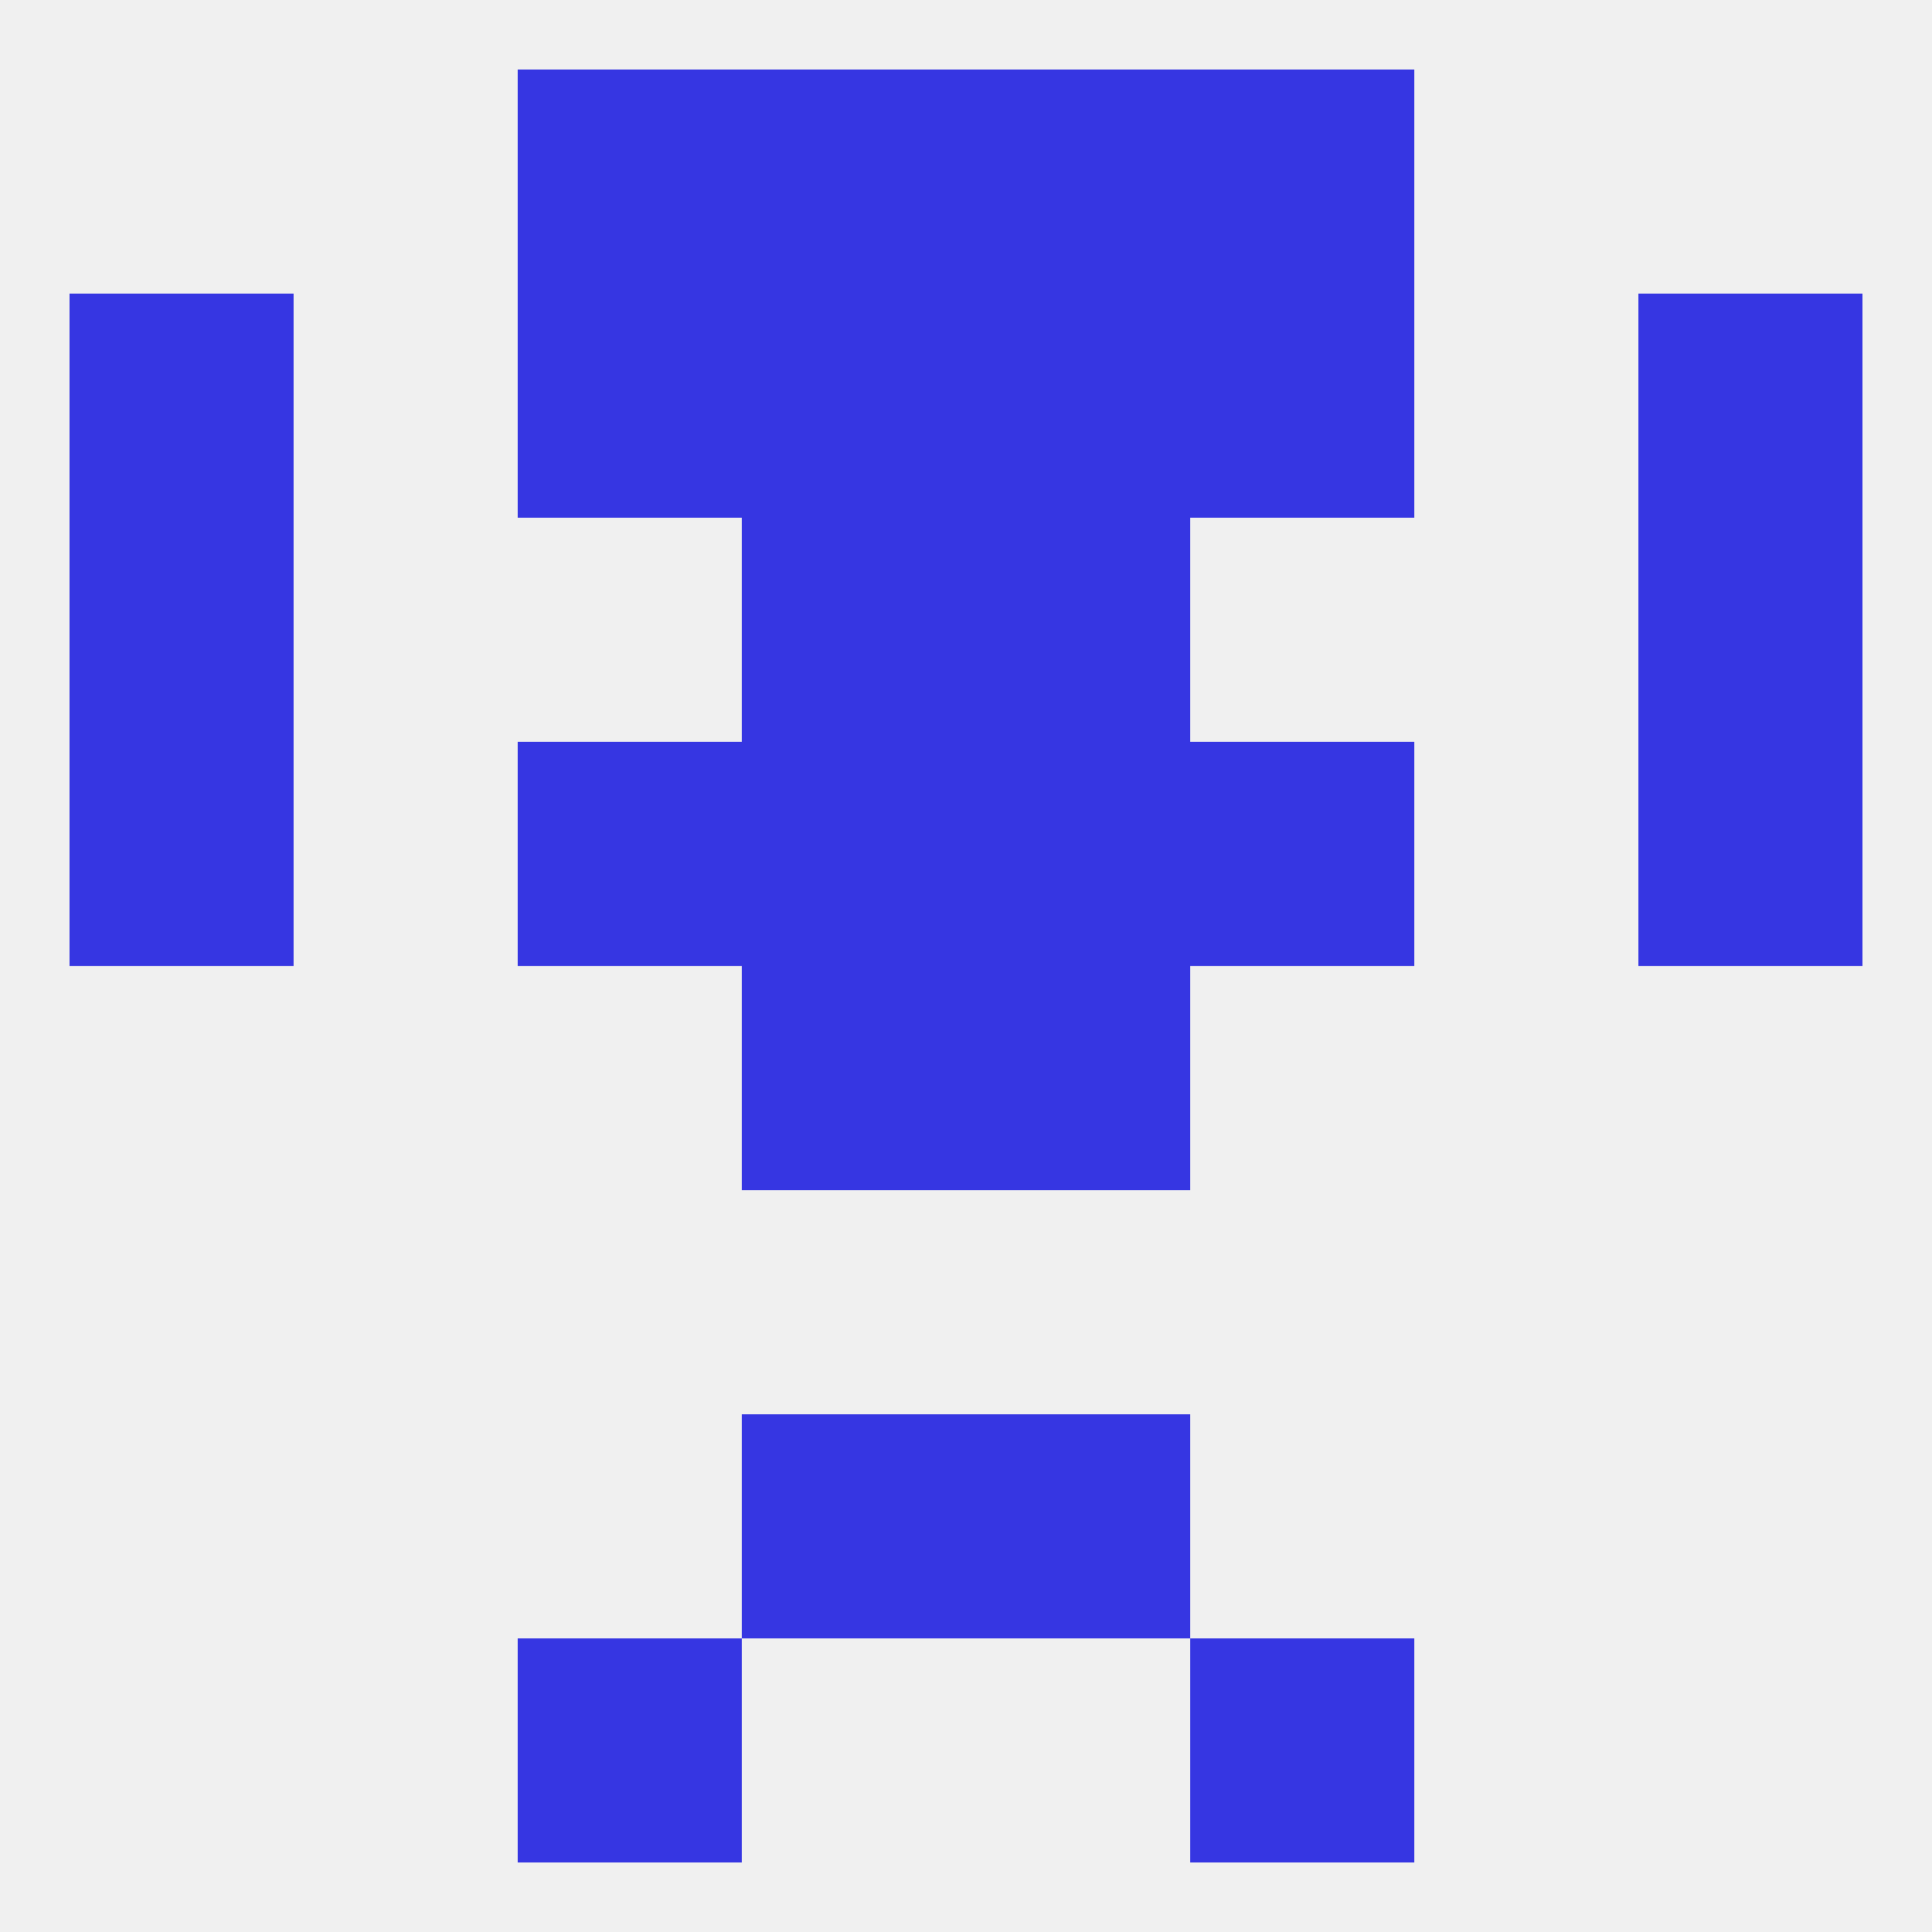 
<!--   <?xml version="1.0"?> -->
<svg version="1.1" baseprofile="full" xmlns="http://www.w3.org/2000/svg" xmlns:xlink="http://www.w3.org/1999/xlink" xmlns:ev="http://www.w3.org/2001/xml-events" width="250" height="250" viewBox="0 0 250 250" >
	<rect width="100%" height="100%" fill="rgba(240,240,240,255)"/>

	<rect x="96" y="125" width="29" height="29" fill="rgba(54,54,226,255)"/>
	<rect x="125" y="125" width="29" height="29" fill="rgba(54,54,226,255)"/>
	<rect x="96" y="96" width="29" height="29" fill="rgba(54,54,226,255)"/>
	<rect x="125" y="96" width="29" height="29" fill="rgba(54,54,226,255)"/>
	<rect x="9" y="96" width="29" height="29" fill="rgba(54,54,226,255)"/>
	<rect x="212" y="96" width="29" height="29" fill="rgba(54,54,226,255)"/>
	<rect x="67" y="96" width="29" height="29" fill="rgba(54,54,226,255)"/>
	<rect x="154" y="96" width="29" height="29" fill="rgba(54,54,226,255)"/>
	<rect x="96" y="38" width="29" height="29" fill="rgba(54,54,226,255)"/>
	<rect x="125" y="38" width="29" height="29" fill="rgba(54,54,226,255)"/>
	<rect x="67" y="38" width="29" height="29" fill="rgba(54,54,226,255)"/>
	<rect x="154" y="38" width="29" height="29" fill="rgba(54,54,226,255)"/>
	<rect x="9" y="38" width="29" height="29" fill="rgba(54,54,226,255)"/>
	<rect x="212" y="38" width="29" height="29" fill="rgba(54,54,226,255)"/>
	<rect x="9" y="67" width="29" height="29" fill="rgba(54,54,226,255)"/>
	<rect x="212" y="67" width="29" height="29" fill="rgba(54,54,226,255)"/>
	<rect x="96" y="67" width="29" height="29" fill="rgba(54,54,226,255)"/>
	<rect x="125" y="67" width="29" height="29" fill="rgba(54,54,226,255)"/>
	<rect x="67" y="9" width="29" height="29" fill="rgba(54,54,226,255)"/>
	<rect x="154" y="9" width="29" height="29" fill="rgba(54,54,226,255)"/>
	<rect x="96" y="9" width="29" height="29" fill="rgba(54,54,226,255)"/>
	<rect x="125" y="9" width="29" height="29" fill="rgba(54,54,226,255)"/>
	<rect x="67" y="212" width="29" height="29" fill="rgba(54,54,226,255)"/>
	<rect x="154" y="212" width="29" height="29" fill="rgba(54,54,226,255)"/>
	<rect x="96" y="183" width="29" height="29" fill="rgba(54,54,226,255)"/>
	<rect x="125" y="183" width="29" height="29" fill="rgba(54,54,226,255)"/>
</svg>